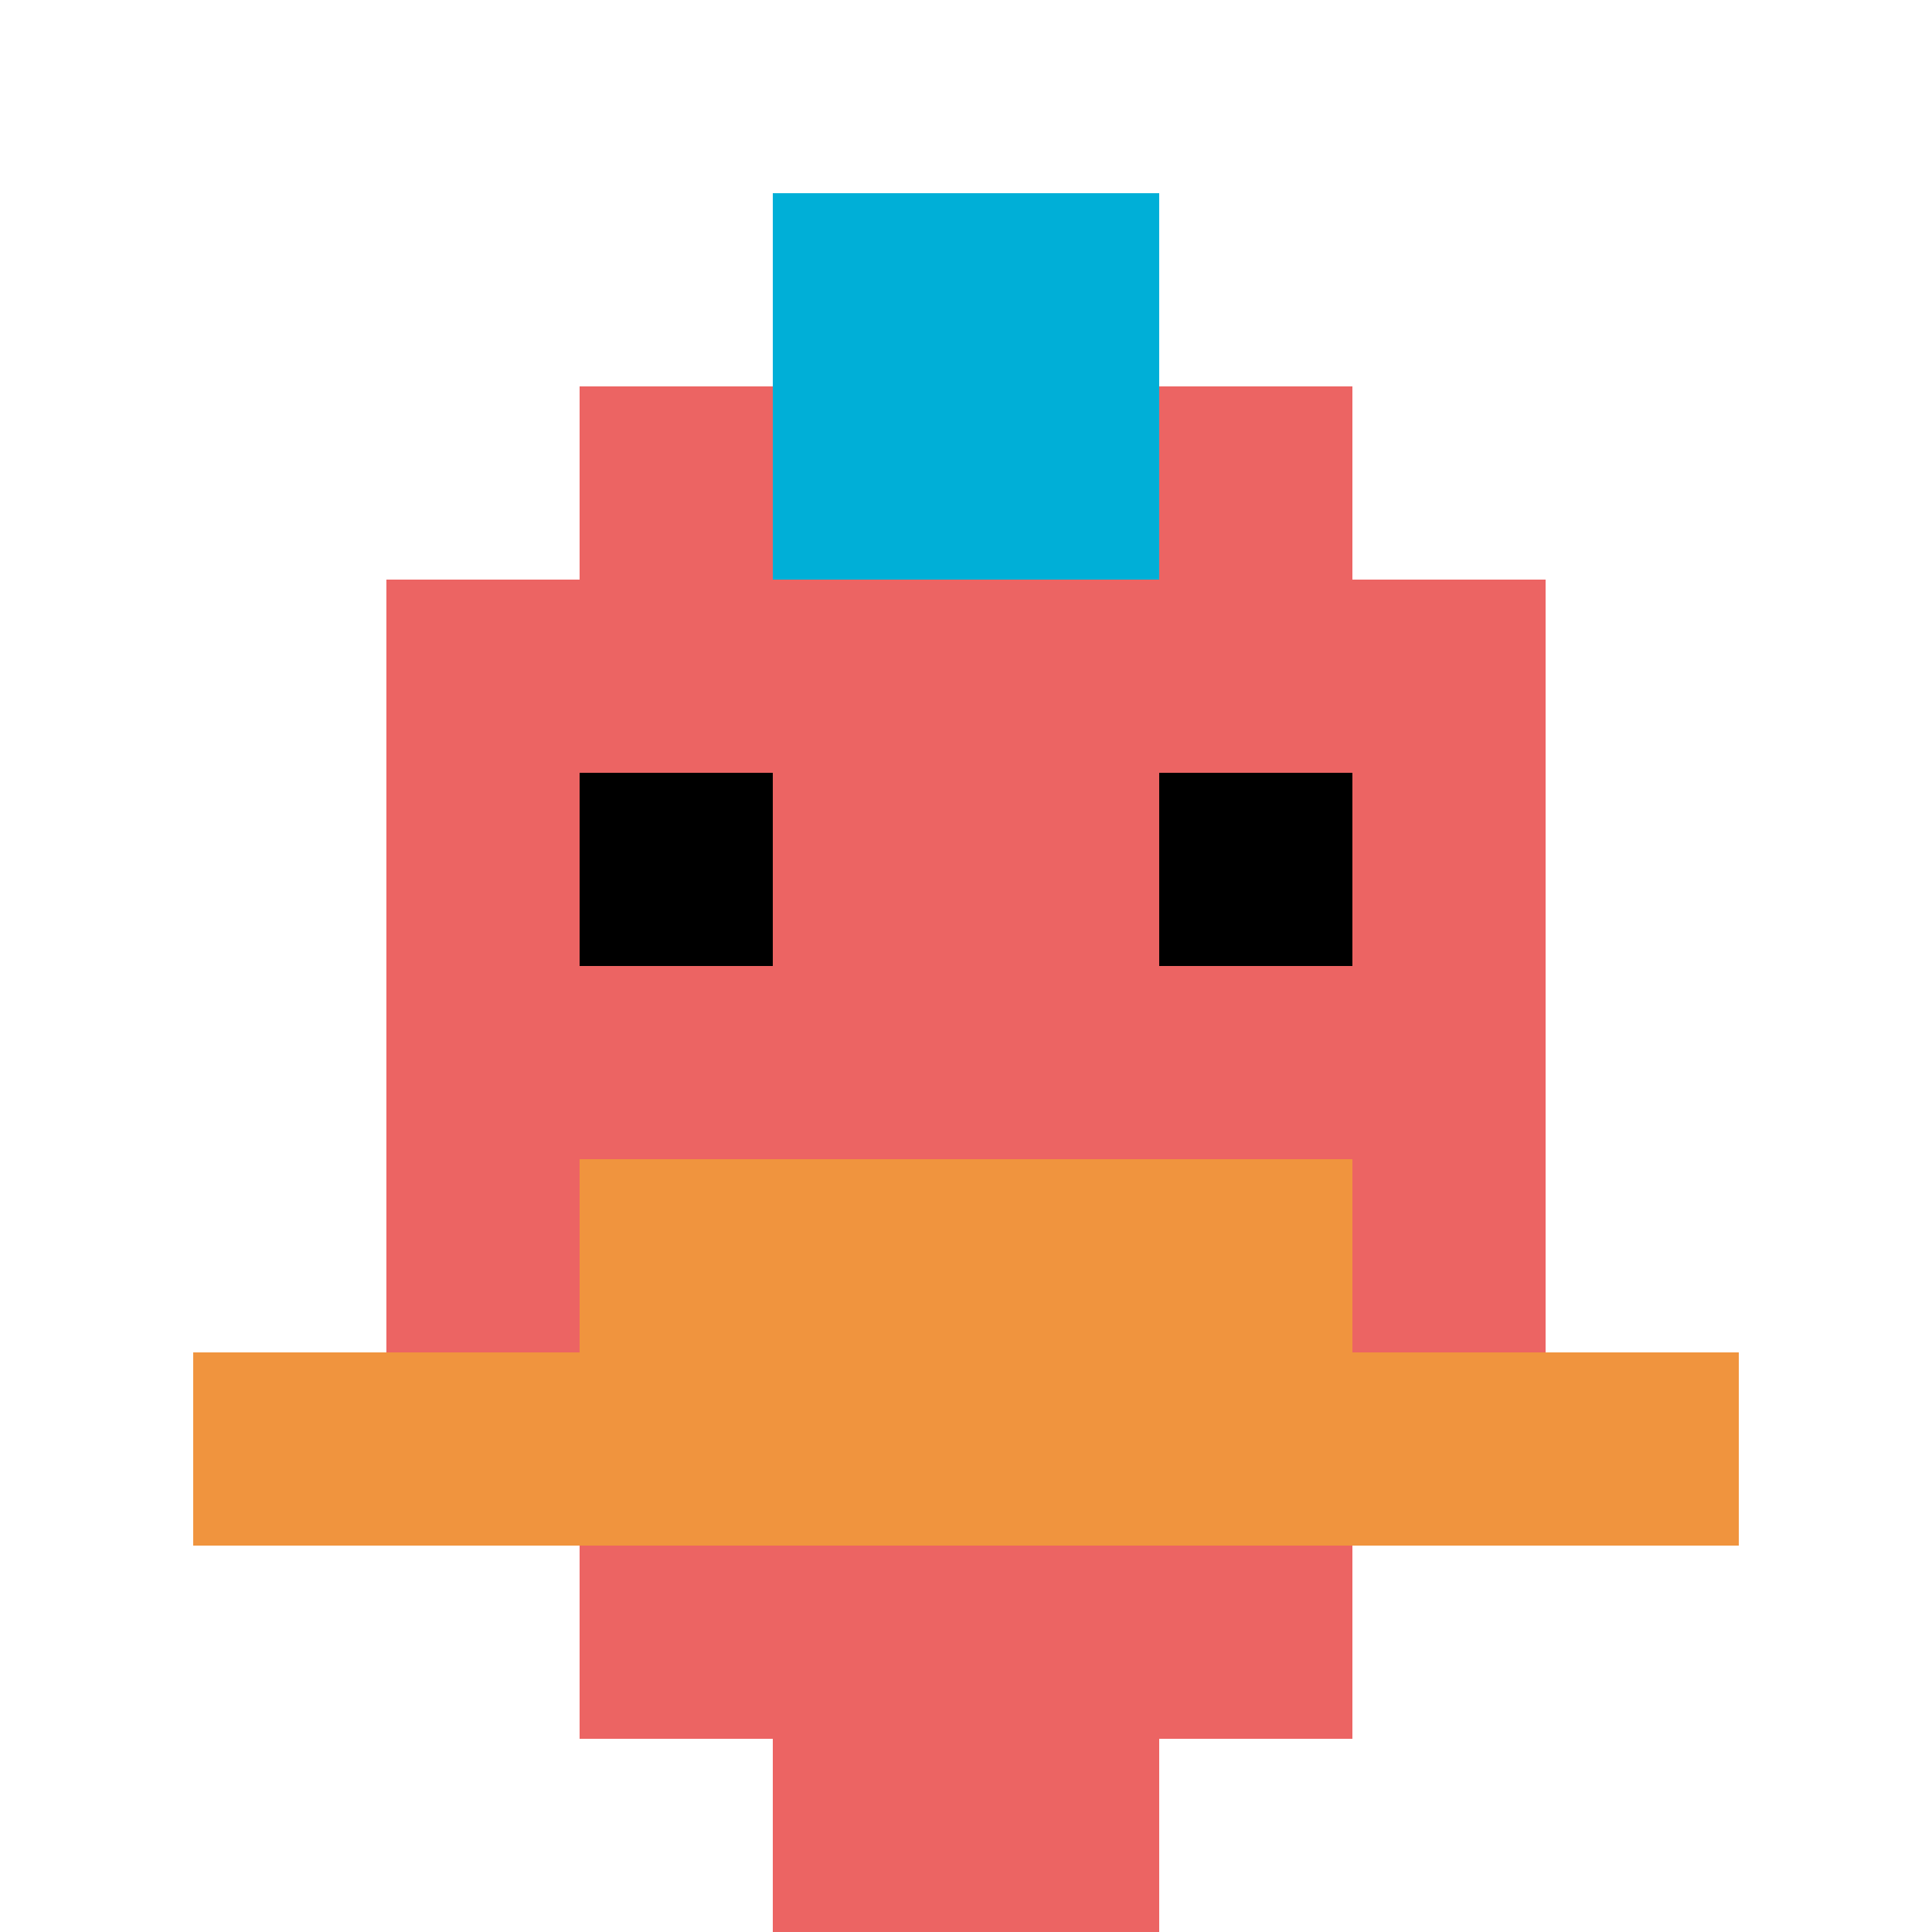<svg xmlns="http://www.w3.org/2000/svg" version="1.1" width="628" height="628"><title>'goose-pfp-632094' by Dmitri Cherniak</title><desc>seed=632094
backgroundColor=#ffffff
padding=20
innerPadding=0
timeout=500
dimension=1
border=false
Save=function(){return n.handleSave()}
frame=77

Rendered at Wed Oct 04 2023 14:26:52 GMT+0800 (中国标准时间)
Generated in 1ms
</desc><defs></defs><rect width="100%" height="100%" fill="#ffffff"></rect><g><g id="0-0"><rect x="0" y="0" height="628" width="628" fill="#ffffff"></rect><g><rect id="0-0-3-2-4-7" x="188.4" y="125.6" width="251.2" height="439.6" fill="#EC6463"></rect><rect id="0-0-2-3-6-5" x="125.6" y="188.4" width="376.8" height="314" fill="#EC6463"></rect><rect id="0-0-4-8-2-2" x="251.2" y="502.4" width="125.6" height="125.6" fill="#EC6463"></rect><rect id="0-0-1-7-8-1" x="62.8" y="439.6" width="502.4" height="62.8" fill="#F0943E"></rect><rect id="0-0-3-6-4-2" x="188.4" y="376.8" width="251.2" height="125.6" fill="#F0943E"></rect><rect id="0-0-3-4-1-1" x="188.4" y="251.2" width="62.8" height="62.8" fill="#000000"></rect><rect id="0-0-6-4-1-1" x="376.8" y="251.2" width="62.8" height="62.8" fill="#000000"></rect><rect id="0-0-4-1-2-2" x="251.2" y="62.8" width="125.6" height="125.6" fill="#00AFD7"></rect></g><rect x="0" y="0" stroke="white" stroke-width="0" height="628" width="628" fill="none"></rect></g></g></svg>